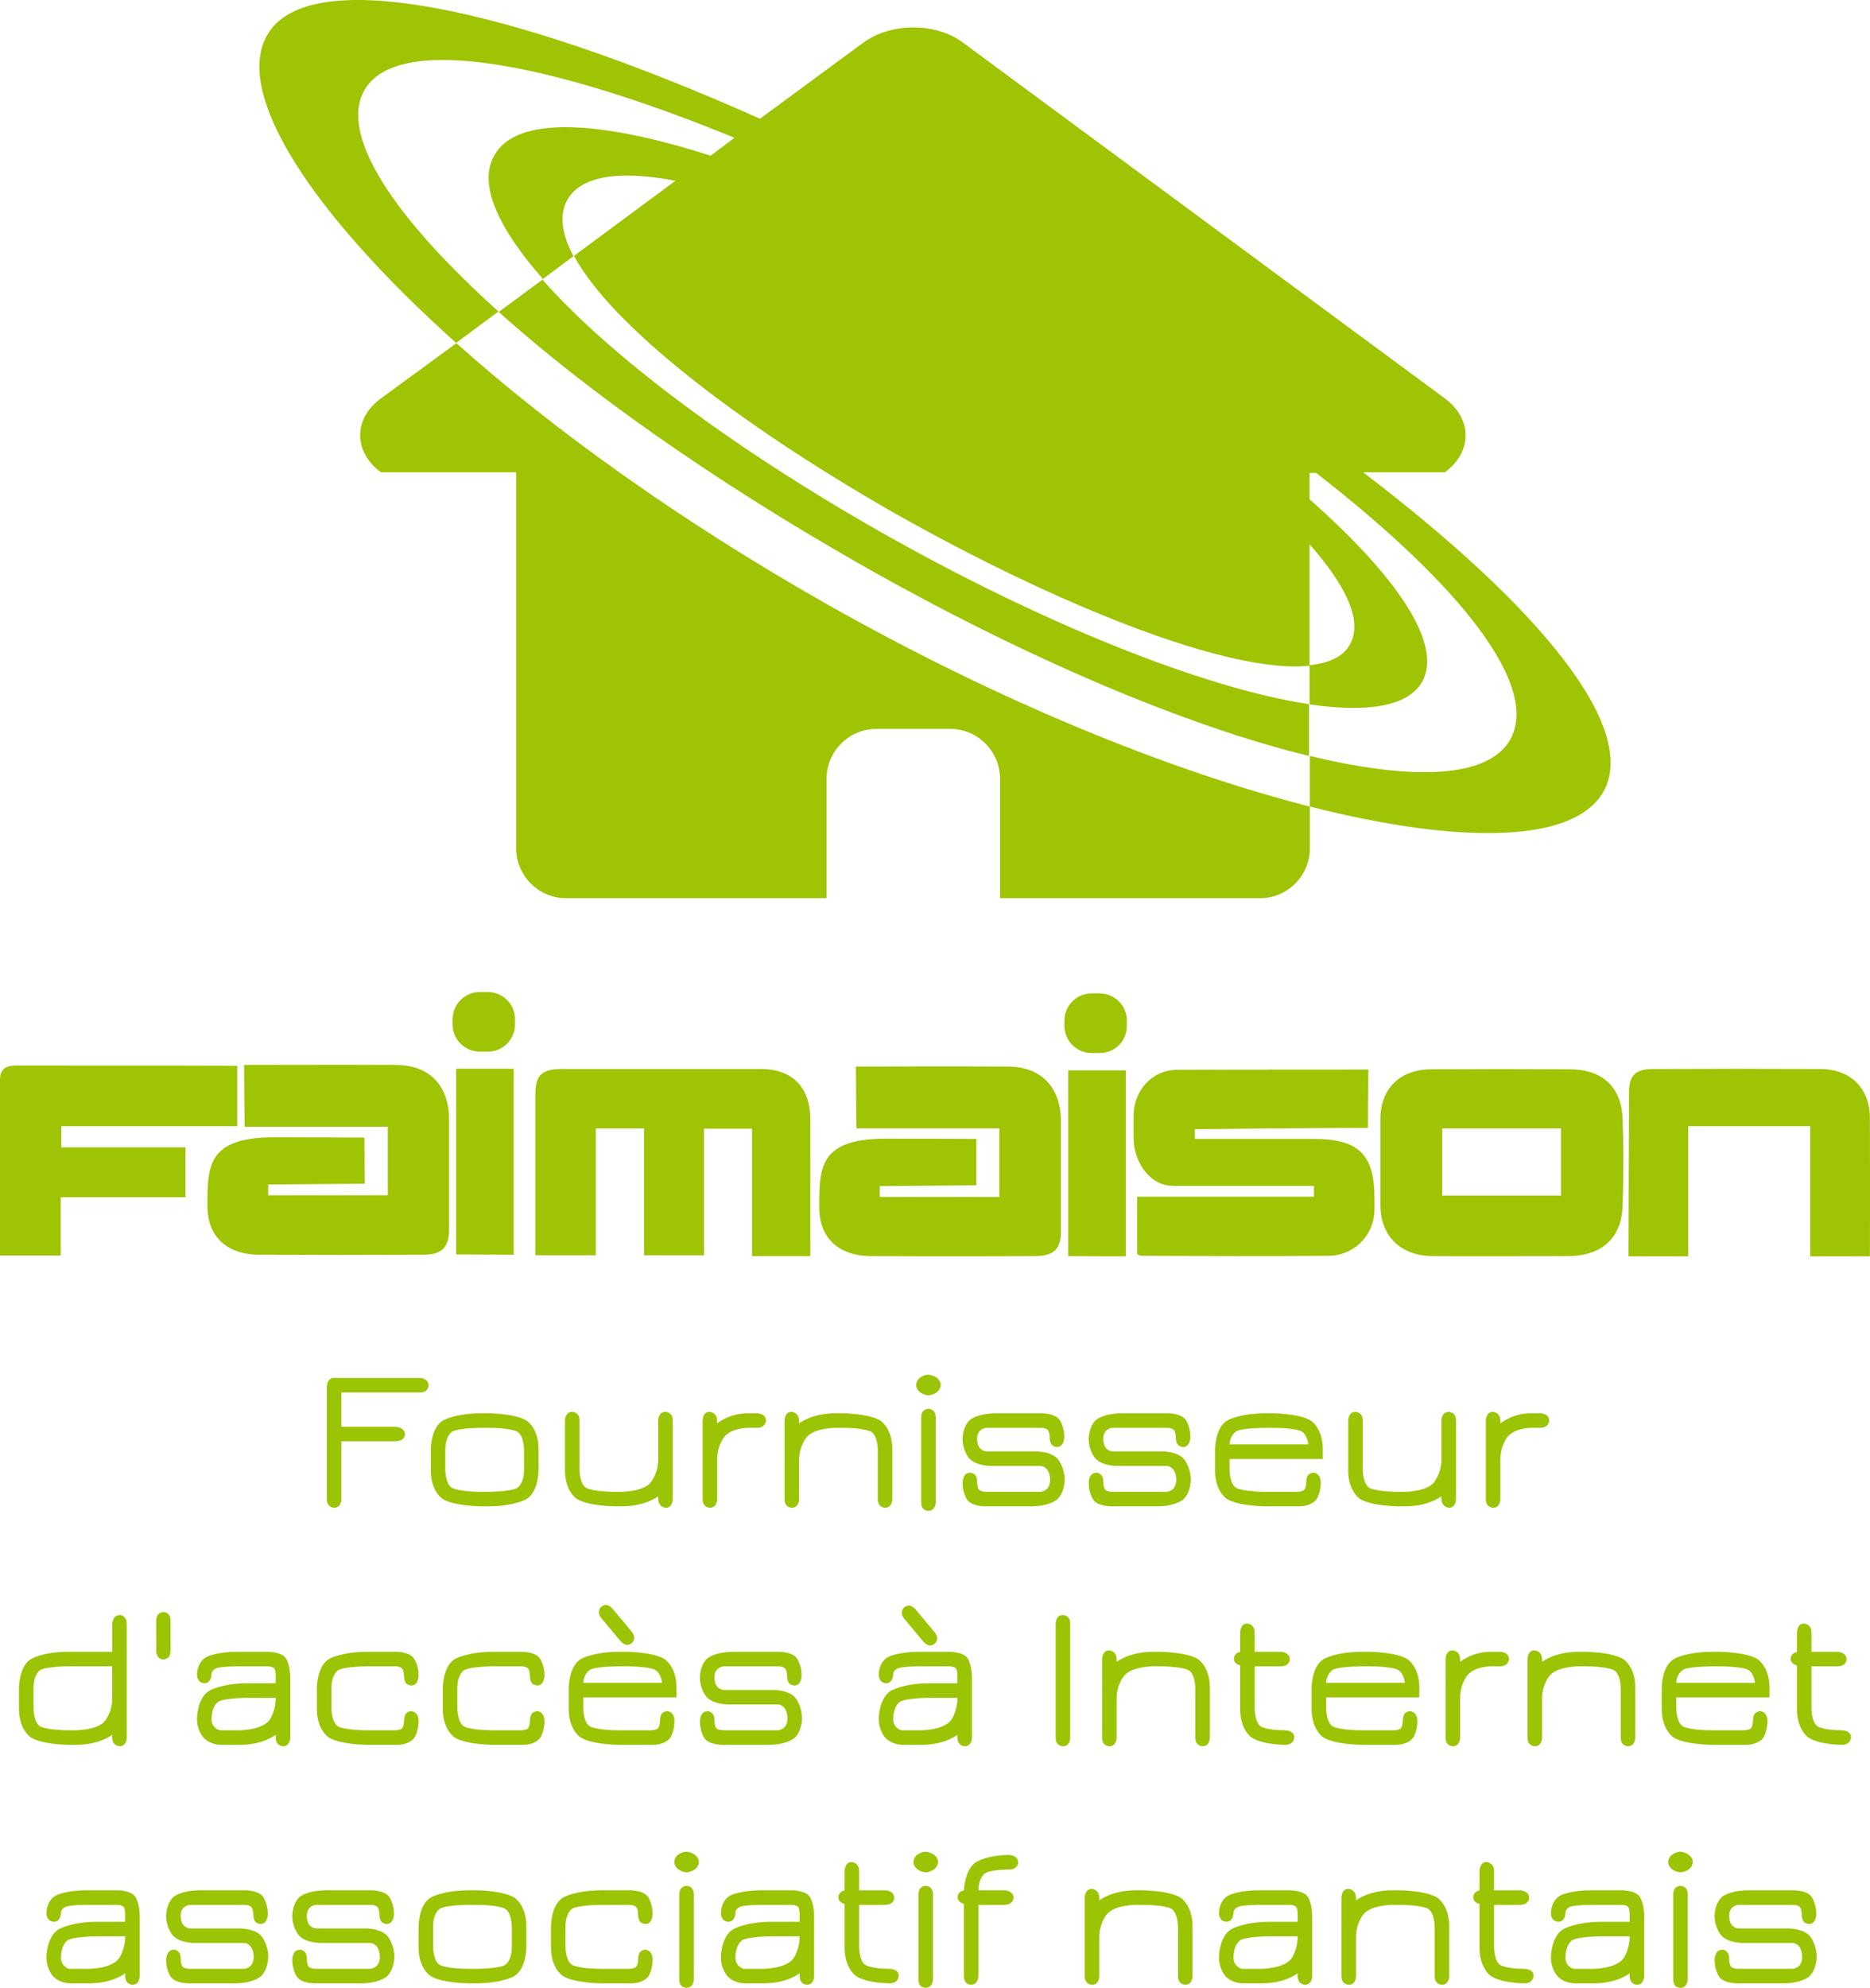 <?xml version="1.0" encoding="UTF-8" standalone="no"?>
<svg
   xmlns:dc="http://purl.org/dc/elements/1.1/"
   xmlns:cc="http://creativecommons.org/ns#"
   xmlns:rdf="http://www.w3.org/1999/02/22-rdf-syntax-ns#"
   xmlns:svg="http://www.w3.org/2000/svg"
   xmlns="http://www.w3.org/2000/svg"
   id="svg2"
   height="250.026pt"
   version="1.1"
   width="235.275pt"
   viewBox="0 0 235.275 250.026">
  <defs
     id="defs4">
    <clipPath
       id="Clip0">
      <path
         id="path7"
         d="m 0,0 235.275,0 0,250.027 L 0,250.027 0,0 Z" />
    </clipPath>
    <clipPath
       id="Clip1">
      <path
         id="path10"
         d="m 0,0 235.275,0 0,33.369 L 0,33.369 0,0 Z" />
    </clipPath>
    <clipPath
       id="Clip2">
      <path
         id="path13"
         d="m 0,0 230.496,0 0,77.113 L 0,77.113 0,0 Z" />
    </clipPath>
  </defs>
  <g
     transform="translate(-40,-40)"
     id="Fond de page">
    <g
       transform="translate(40,40)"
       id="Groupe 9"
       clip-path="url(#Clip0)"
       style="clip-rule:evenodd;fill:none;stroke:none">
      <path
         d="m 169.072,99.625 c -3.673,6.369 -17.688,6.691 -36.91,1.825 l 0,-6.369 c 13.159,3.184 22.431,2.755 25.178,-2.004 3.851,-6.691 -6.099,-19.393 -24.394,-33.597 l -0.82,0 0,3.328 c 10.913,9.625 16.833,18.212 14.158,22.97 -1.819,3.113 -6.919,3.864 -14.158,2.827 l 0,-4.938 c 2.425,-0.25 4.244,-1.073 5.064,-2.576 1.676,-2.934 -0.428,-7.371 -5.064,-12.63 l 0,15.278 C 122.105,84.812 100.387,76.154 79.559,64.346 59.91,53.076 44.218,40.839 39.582,32.181 l 12.767,-9.446 c -6.918,-1.324 -11.84,-0.68 -13.587,2.361 -1.07,1.861 -0.749,4.329 0.749,7.12 l -3.923,2.934 c 8.416,9.553 23.894,21.146 42.403,31.665 20.149,11.449 40.727,19.75 54.065,21.754 l 0,6.512 C 116.898,91.396 96.642,82.952 75.387,70.858 57.199,60.482 41.294,49.283 30.06,39.193 l -5.314,3.936 C 6.345,26.635 -3.249,11.679 0.995,4.38 6.166,-4.565 31.344,0.802 62.977,14.935 L 75.958,5.382 c 3.495,-2.576 9.165,-2.576 12.589,0 L 149.137,50.106 c 3.495,2.576 3.495,6.762 0,9.303 l -10.271,0 c 22.361,17.031 34.736,32.237 30.206,40.216 l 0,0 M 13.227,11.321 c -3.245,5.617 3.602,15.958 16.904,27.908 l 5.563,-4.115 c -5.742,-6.512 -8.238,-12.058 -6.098,-15.636 2.817,-4.938 13.231,-4.365 27.175,0.107 l 2.996,-2.254 C 35.766,7.493 17.257,4.308 13.227,11.321 m 118.935,90.129 0,5.259 c 0,3.435 -2.818,6.262 -6.241,6.262 l -32.738,0 0,-15.027 c 0,-3.435 -2.817,-6.261 -6.241,-6.261 l -9.344,0 c -3.424,0 -6.241,2.826 -6.241,6.261 l 0,15.027 -32.81,0 c -3.424,0 -6.241,-2.827 -6.241,-6.262 l 0,-47.3 -17.011,0 c -3.495,-2.576 -3.495,-6.762 0,-9.303 l 9.486,-6.941 c 12.09,10.806 27.995,22.255 46.397,32.703 21.968,12.452 43.579,21.146 60.983,25.583"
         transform="translate(32.638,0)"
         id=" Copie de  maison.svg"
         style="fill:#9ec403;fill-rule:nonzero;stroke:none" />
      <g
         transform="translate(0,124.778)"
         id="Groupe 22"
         clip-path="url(#Clip1)"
         style="clip-rule:evenodd;fill:none;stroke:none">
        <path
           d="M 0,10.944 C 0.034,9.99 0.444,9.239 2.013,9.239 c 18.323,0 27.842,0.034 27.842,0.034 l 0,7.603 -22.144,0 0,2.659 15.627,0 0,6.273 -15.695,0 0,7.33 -7.643,0 0,-22.195 m 45.892,13.16 -12.147,0.102 0,1.364 15.047,0 0,-8.626 -18.016,0 -0.068,-7.773 c 0,0 13.273,-0.034 19.073,0 4.333,0 6.722,2.693 6.722,6.887 0,4.569 0,9.137 0,13.74 0,2.318 -0.887,3.239 -3.242,3.239 -6.926,0.034 -13.853,0.034 -20.779,0 -3.787,-0.034 -6.381,-2.148 -6.381,-6.103 0,-4.944 -0.068,-8.66 8.359,-8.66 4.163,0 11.396,0.034 11.396,0.034 l 0.034,5.796 0,0 M 64.624,9.649 c 0,26.695 0,23.388 0,23.388 0,0 -5.186,-0.034 -7.234,-0.034 l 0,-23.354 7.234,0 M 60.359,0 61.383,0 c 1.877,0 3.412,1.534 3.412,3.409 l 0,0.682 c 0,1.875 -1.535,3.409 -3.412,3.409 l -1.024,0 c -1.877,0 -3.412,-1.534 -3.412,-3.409 l 0,-0.682 C 56.947,1.534 58.483,0 60.359,0 l 0,0"
           id="  fai.svg"
           style="fill:#9ec403;fill-rule:nonzero;stroke:none" />
        <path
           id="path20"
           d="m 30.367,23.584 -7.506,0 0,-16.365 -15.354,0 0,16.365 -7.506,0 c 0,0 0.034,-14.251 0.068,-20.661 0,-2.08 0.819,-2.898 2.968,-2.898 7.029,-0.034 14.092,-0.034 21.121,0 3.821,0.034 6.21,2.455 6.21,6.171 0.034,10.603 0,17.388 0,17.388 z"
           transform="translate(204.893,9.657)"
           style="fill:#9ec403;fill-rule:nonzero;stroke:none" />
        <path
           id="path22"
           d="M 30.47,6.162 C 30.299,2.208 27.876,0.026 23.816,0.026 c -5.8,-0.034 -11.567,-0.034 -17.367,0 C 2.457,0.026 0,2.446 0,6.333 0,9.913 0,13.493 0,17.073 c 0,3.921 2.525,6.41 6.551,6.444 3.037,0.034 14.365,0 17.026,0 4.231,0 6.756,-2.216 6.892,-6.273 0.136,-3.682 0.136,-7.398 0,-11.081 m -7.745,9.751 -14.945,0 0,-8.455 14.945,0 0,8.455"
           transform="translate(173.673,9.691)"
           style="fill:#9ec403;fill-rule:nonzero;stroke:none" />
        <path
           id="path24"
           d="m 24.464,23.422 c -7.814,0.068 -15.661,0.034 -23.475,0 C 0.785,23.388 0.614,23.32 0.444,23.218 l 0,-7.228 22.247,0 0,-1.364 -17.743,0 C 2.013,14.626 0.034,11.592 0,8.694 0,7.705 0,6.716 0,5.728 0.034,2.659 2.286,0.068 5.425,0.034 11.157,0 29.548,0 29.548,0 c 0,0 -0.068,2.523 -0.068,7.33 -7.268,0 -21.769,0.17 -21.769,0.17 l 0,1.227 14.979,0 c 5.63,0 7.643,1.977 7.609,7.501 0,0.989 0.068,2.011 -0.205,2.932 -0.682,2.523 -3.003,4.296 -5.63,4.262 l 0,0 z"
           transform="translate(142.624,9.751)"
           style="fill:#9ec403;fill-rule:nonzero;stroke:none" />
        <path
           id="path26"
           d="m 4.436,7.501 -1.024,0 C 1.535,7.501 0,5.966 0,4.091 L 0,3.409 C 0,1.534 1.535,0 3.412,0 l 1.024,0 c 1.877,0 3.412,1.534 3.412,3.409 l 0,0.682 c 0,1.909 -1.501,3.409 -3.412,3.409 z"
           transform="translate(133.923,0.17)"
           style="fill:#9ec403;fill-rule:nonzero;stroke:none" />
        <path
           id="path28"
           d="m 27.16,23.847 c -6.926,0.034 -13.853,0.034 -20.779,0 C 2.593,23.813 1.73306e-5,21.699 1.73306e-5,17.744 1.73306e-5,12.8 -0.068,9.084 8.36,9.084 c 4.163,0 11.396,0.034 11.396,0.034 l 0,5.83 -12.147,0.102 0,1.364 15.047,0 0,-8.626 -17.982,0 -0.068,-7.773 c 0,0 13.273,-0.034 19.073,0 4.333,0 6.722,2.693 6.722,6.887 0,4.569 0,9.137 0,13.74 0.034,2.284 -0.853,3.205 -3.241,3.205 z"
           transform="translate(103.078,9.361)"
           style="fill:#9ec403;fill-rule:nonzero;stroke:none" />
        <path
           id="path30"
           d="m 27.262,23.525 0,-16.024 -6.039,0 0,15.922 -7.541,0 0,-15.956 -6.073,0 0,15.956 -7.609,0 C 0,18.274 0,14.319 0,3.239 0,0.784 0.785,0 3.344,0 11.669,0 20.029,0 28.354,0 c 4.026,0 6.176,2.318 6.244,6.205 0,2.012 0,17.32 0,17.32 0,0 -4.947,0 -7.336,0 l 0,0 z"
           transform="translate(67.354,9.683)"
           style="fill:#9ec403;fill-rule:nonzero;stroke:none" />
        <path
           id="path32"
           d="m 7.234,23.388 c 0,0 -5.186,-0.034 -7.234,-0.034 L 0,0 7.234,0 c 0,26.661 0,23.388 0,23.388 l 0,0 z"
           transform="translate(134.4,9.853)"
           style="fill:#9ec403;fill-rule:nonzero;stroke:none" />
      </g>
      <g
         id="g34"
         transform="translate(2.39,172.913)"
         clip-path="url(#Clip2)"
         style="clip-rule:evenodd;fill:none;stroke:none">
        <path
           d="m 1.828,15.26 c 0,0 0,1.067 -0.914,1.067 0,0 -0.914,0 -0.914,-1.092 L 0,1.117 C 0,1.117 0,0 0.863,0 L 11.68,0 c 0,0 1.117,0 1.117,0.965 0,0 0,0.863 -1.117,0.863 l -9.852,0 0,4.316 6.729,0 c 0,0 1.27,0 1.27,0.965 0,0 0,0.863 -1.27,0.863 l -6.729,0 0,7.287 z"
           transform="translate(38.733,0.406)"
           id="Texte80+0"
           style="fill:#9bc404;fill-rule:evenodd;stroke:none" />
        <path
           d="m 7.16,11.705 -0.737,0 c 0,0 -3.428,0 -4.926,-0.927 C 1.498,10.779 0,9.852 0,7.186 L 0,4.52 c 0,0 0,-2.666 1.498,-3.592 C 1.498,0.927 2.996,0 6.424,0 l 0.737,0 c 0,0 3.402,0 4.9,0.927 0,0 1.498,0.927 1.498,3.592 l 0,2.666 c 0,0 0,2.666 -1.498,3.593 0,0 -1.498,0.927 -4.9,0.927 l 0,0 z m -0.737,-1.828 0.737,0 c 0,0 2.818,0 3.694,-0.47 0,0 0.876,-0.47 0.876,-2.298 l 0,-2.513 c 0,0 0,-1.828 -0.876,-2.298 0,0 -0.876,-0.47 -3.694,-0.47 l -0.737,0 c 0,0 -2.844,0 -3.72,0.47 0,0 -0.876,0.47 -0.876,2.298 l 0,2.513 c 0,0 0,1.828 0.876,2.298 0,0 0.876,0.47 3.72,0.47 z"
           transform="translate(51.81,4.849)"
           id="Texte80+1"
           style="fill:#9bc404;fill-rule:evenodd;stroke:none" />
        <path
           d="m 7.135,10.055 c 0,0 2.615,0 3.605,-1.13 0,0 0.991,-1.13 0.991,-2.933 l 0,-4.926 c 0,0 0,-1.066 0.914,-1.066 0,0 0.914,0 0.914,1.066 l 0,9.902 c 0,0 0,1.092 -0.863,1.092 0,0 -0.965,0 -0.965,-1.168 l 0,-0.279 c 0,0 -1.574,1.27 -4.596,1.27 l -0.737,0 c 0,0 -3.402,0 -4.901,-0.927 C 1.498,10.956 0,10.029 0,7.363 L 0,1.066 C 0,1.066 0,0 0.914,0 c 0,0 0.914,0 0.914,1.066 l 0,6.221 c 0,0 0,1.828 0.876,2.298 0,0 0.876,0.47 3.694,0.47 l 0.737,0 z"
           transform="translate(68.694,4.672)"
           id="Texte80+2"
           style="fill:#9bc404;fill-rule:evenodd;stroke:none" />
        <path
           d="m 5.662,2.006 c 0,0 -1.879,0 -2.857,1.041 0,0 -0.977,1.041 -0.977,3.021 l 0,4.926 c 0,0 0,1.067 -0.914,1.067 0,0 -0.914,0 -0.914,-1.067 L 0,1.092 C 0,1.092 0,0 0.863,0 c 0,0 0.965,0 0.965,1.168 l 0,0.279 c 0,0 1.523,-1.27 3.834,-1.27 l 1.168,0 c 0,0 1.142,0 1.142,0.914 0,0 0,0.914 -1.142,0.914 l -1.168,0 z"
           transform="translate(86.01,4.672)"
           id="Texte80+3"
           style="fill:#9bc404;fill-rule:evenodd;stroke:none" />
        <path
           d="m 6.424,2.006 c 0,0 -2.565,0 -3.58,1.105 0,0 -1.016,1.105 -1.016,2.958 l 0,4.926 c 0,0 0,1.067 -0.914,1.067 0,0 -0.914,0 -0.914,-1.067 L 0,1.092 C 0,1.092 0,0 0.863,0 c 0,0 0.965,0 0.965,1.168 l 0,0.279 c 0,0 1.574,-1.27 4.596,-1.27 l 0.736,0 c 0,0 3.402,0 4.9,0.927 0,0 1.498,0.927 1.498,3.592 l 0,6.297 c 0,0 0,1.067 -0.914,1.067 0,0 -0.914,0 -0.914,-1.067 l 0,-6.22 c 0,0 0,-1.828 -0.876,-2.298 0,0 -0.876,-0.47 -3.694,-0.47 l -0.736,0 z"
           transform="translate(96.319,4.672)"
           id="Texte80+4"
           style="fill:#9bc404;fill-rule:evenodd;stroke:none" />
        <path
           d="m 0.635,5.383 c 0,0 0,-0.584 0.279,-0.838 0,0 0.279,-0.254 0.635,-0.254 0,0 0.355,0 0.635,0.254 0,0 0.28,0.254 0.28,0.838 l 0,10.664 c 0,0 0,1.066 -0.94,1.066 0,0 -0.355,0 -0.622,-0.241 0,0 -0.267,-0.241 -0.267,-0.825 l 0,-10.664 0,0 z M 2.577,2.222 c 0,0 -0.52,0.368 -1.028,0.368 0,0 -0.508,0 -1.029,-0.368 C 0.52,2.222 0,1.853 0,1.295 c 0,0 0,-0.559 0.495,-0.927 0,0 0.495,-0.368 1.028,-0.368 0,0 0.533,0 1.054,0.368 0,0 0.52,0.368 0.52,0.927 0,0 0,0.559 -0.52,0.927 z"
           transform="translate(112.874,0)"
           id="Texte80+5"
           style="fill:#9bc404;fill-rule:evenodd;stroke:none" />
        <path
           d="m 2.793,11.705 c 0,0 -1.65,0 -2.222,-0.838 0,0 -0.571,-0.838 -0.571,-2.108 0,0 0,-1.27 0.914,-1.27 0,0 0,0 0.026,-0.026 0,0 0.888,0 0.888,1.092 0,0 0,0.762 0.228,1.041 0,0 0.229,0.279 0.914,0.279 l 6.805,0 c 0,0 1.244,0 1.244,-1.523 0,0 0,-0.737 -0.343,-1.231 0,0 -0.343,-0.495 -0.901,-0.495 l -6.246,0 c 0,0 -1.828,0 -2.679,-0.939 C 0.851,5.688 0,4.748 0,3.2 c 0,0 0,-1.549 0.939,-2.374 0,0 0.94,-0.826 3.352,-0.826 l 5.713,0 c 0,0 1.651,0 2.222,0.851 0,0 0.571,0.851 0.571,2.12 0,0 0,1.27 -0.914,1.27 0,0 -0.355,0 -0.635,-0.254 0,0 -0.279,-0.254 -0.279,-0.914 0,0 0,-0.66 -0.229,-0.952 0,0 -0.228,-0.292 -0.914,-0.292 l -6.754,0 c 0,0 -1.244,0 -1.244,1.397 0,0 0,0.762 0.355,1.168 0,0 0.355,0.406 0.889,0.406 l 6.271,0 c 0,0 1.879,0 2.691,1.016 0,0 0.812,1.016 0.812,2.59 0,0 0,1.574 -0.952,2.438 0,0 -0.952,0.863 -3.313,0.863 l -5.789,0 z"
           transform="translate(118.714,4.849)"
           id="Texte80+6"
           style="fill:#9bc404;fill-rule:evenodd;stroke:none" />
        <path
           d="m 2.793,11.705 c 0,0 -1.65,0 -2.222,-0.838 0,0 -0.571,-0.838 -0.571,-2.108 0,0 0,-1.27 0.914,-1.27 0,0 0,0 0.026,-0.026 0,0 0.888,0 0.888,1.092 0,0 0,0.762 0.228,1.041 0,0 0.229,0.279 0.914,0.279 l 6.805,0 c 0,0 1.244,0 1.244,-1.523 0,0 0,-0.737 -0.343,-1.231 0,0 -0.343,-0.495 -0.901,-0.495 l -6.246,0 c 0,0 -1.828,0 -2.679,-0.939 C 0.851,5.688 0,4.748 0,3.2 c 0,0 0,-1.549 0.939,-2.374 0,0 0.94,-0.826 3.352,-0.826 l 5.713,0 c 0,0 1.651,0 2.222,0.851 0,0 0.571,0.851 0.571,2.12 0,0 0,1.27 -0.914,1.27 0,0 -0.355,0 -0.635,-0.254 0,0 -0.279,-0.254 -0.279,-0.914 0,0 0,-0.66 -0.229,-0.952 0,0 -0.228,-0.292 -0.914,-0.292 l -6.754,0 c 0,0 -1.244,0 -1.244,1.397 0,0 0,0.762 0.355,1.168 0,0 0.355,0.406 0.889,0.406 l 6.271,0 c 0,0 1.879,0 2.691,1.016 0,0 0.812,1.016 0.812,2.59 0,0 0,1.574 -0.952,2.438 0,0 -0.952,0.863 -3.313,0.863 l -5.789,0 z"
           transform="translate(134.583,4.849)"
           id="Texte80+7"
           style="fill:#9bc404;fill-rule:evenodd;stroke:none" />
        <path
           d="m 13.559,4.52 0,1.219 -11.73,0 0,1.371 c 0,0 0,1.828 0.876,2.298 0,0 0.876,0.47 3.72,0.47 l 3.91,0 c 0,0 0.686,0 0.914,-0.279 0,0 0.229,-0.28 0.229,-0.94 0,0 0,-0.66 0.279,-0.927 0,0 0.28,-0.267 0.635,-0.267 0,0 0.914,0.026 0.914,1.295 0,0 0,1.27 -0.572,2.108 0,0 -0.571,0.838 -2.221,0.838 l -4.088,0 c 0,0 -3.428,0 -4.926,-0.927 C 1.498,10.779 0,9.852 0,7.186 L 0,4.52 c 0,0 0,-2.666 1.498,-3.592 C 1.498,0.927 2.996,0 6.424,0 l 0.737,0 c 0,0 3.402,0 4.9,0.927 0,0 1.498,0.927 1.498,3.592 l 0,0 z m -6.398,-2.691 -0.737,0 c 0,0 -2.742,0 -3.631,0.381 0,0 -0.888,0.381 -0.964,1.701 l 9.902,0 c 0,0 -0.102,-1.345 -1.016,-1.714 0,0 -0.914,-0.368 -3.555,-0.368 z"
           transform="translate(150.478,4.849)"
           id="Texte80+8"
           style="fill:#9bc404;fill-rule:evenodd;stroke:none" />
        <path
           d="m 7.135,10.055 c 0,0 2.615,0 3.605,-1.13 0,0 0.991,-1.13 0.991,-2.933 l 0,-4.926 c 0,0 0,-1.066 0.914,-1.066 0,0 0.914,0 0.914,1.066 l 0,9.902 c 0,0 0,1.092 -0.863,1.092 0,0 -0.965,0 -0.965,-1.168 l 0,-0.279 c 0,0 -1.574,1.27 -4.596,1.27 l -0.737,0 c 0,0 -3.402,0 -4.901,-0.927 C 1.498,10.956 0,10.029 0,7.363 L 0,1.066 C 0,1.066 0,0 0.914,0 c 0,0 0.914,0 0.914,1.066 l 0,6.221 c 0,0 0,1.828 0.876,2.298 0,0 0.876,0.47 3.694,0.47 l 0.737,0 z"
           transform="translate(167.235,4.672)"
           id="Texte80+9"
           style="fill:#9bc404;fill-rule:evenodd;stroke:none" />
        <path
           d="m 5.662,2.006 c 0,0 -1.879,0 -2.857,1.041 0,0 -0.977,1.041 -0.977,3.021 l 0,4.926 c 0,0 0,1.067 -0.914,1.067 0,0 -0.914,0 -0.914,-1.067 L 0,1.092 C 0,1.092 0,0 0.863,0 c 0,0 0.965,0 0.965,1.168 l 0,0.279 c 0,0 1.523,-1.27 3.834,-1.27 l 1.168,0 c 0,0 1.142,0 1.142,0.914 0,0 0,0.914 -1.142,0.914 l -1.168,0 z"
           transform="translate(184.552,4.672)"
           id="Texte80+10"
           style="fill:#9bc404;fill-rule:evenodd;stroke:none" />
        <path
           d="m 1.828,11.73 c 0,0 0,1.828 0.876,2.298 0,0 0.876,0.47 3.694,0.47 l 0.736,0 c 0,0 2.59,0 3.593,-1.079 0,0 1.003,-1.079 1.003,-2.908 l 0,-4.062 -5.535,0 c 0,0 -2.666,0 -3.517,0.47 0,0 -0.85,0.47 -0.85,2.298 l 0,2.514 0,0 z M 0,9.141 c 0,0 0,-2.666 1.473,-3.592 0,0 1.473,-0.927 4.723,-0.927 l 5.535,0 0,-3.478 c 0,0 0,-1.143 0.965,-1.143 0,0 0.863,0 0.863,1.143 l 0,14.295 c 0,0 0,1.067 -0.914,1.067 0,0 -0.914,0 -0.914,-1.143 l 0,-0.305 c 0,0 -1.574,1.27 -4.596,1.27 l -0.736,0 c 0,0 -3.402,0 -4.901,-0.927 0,0 -1.498,-0.927 -1.498,-3.593 L 0,9.141 Z"
           transform="translate(0,30.228)"
           id="Texte80+12"
           style="fill:#9bc404;fill-rule:evenodd;stroke:none" />
        <path
           d="m 0,1.092 c 0,0 0,-0.584 0.279,-0.838 0,0 0.28,-0.254 0.635,-0.254 0,0 0.888,0 0.888,1.092 l 0,3.783 c 0,0 0,0.584 -0.28,0.838 0,0 -0.279,0.254 -0.635,0.254 0,0 -0.888,0 -0.888,-1.092 L 0,1.092 Z"
           transform="translate(17.266,29.848)"
           id="Texte80+13"
           style="fill:#9bc404;fill-rule:evenodd;stroke:none" />
        <path
           d="m 6.424,3.961 3.479,0 0,-1.066 c 0,0 0,-0.635 -0.229,-0.85 0,0 -0.228,-0.216 -0.914,-0.216 l -3.58,0 c 0,0 -1.98,0 -2.666,0.216 0,0 -0.685,0.216 -0.685,0.774 0,0 0,1.142 -0.914,1.142 0,0 -0.914,0 -0.914,-1.142 0,0 0,-1.6 1.282,-2.209 C 1.282,0.609 2.564,0 5.002,0 L 8.938,0 c 0,0 1.625,0 2.209,0.762 0,0 0.584,0.762 0.584,2.539 l 0,7.516 c 0,0 0,1.067 -0.914,1.067 0,0 -0.914,0 -0.914,-1.143 l 0,-0.305 c 0,0 -1.523,1.27 -4.57,1.27 l -2.362,0 c 0,0 -1.295,0 -2.133,-0.888 C 0.838,10.817 0,9.928 0,8.43 c 0,0 0,-2.59 1.536,-3.529 0,0 1.536,-0.94 4.888,-0.94 l 0,0 z m 3.479,1.828 -3.479,0 c 0,0 -2.844,0 -3.72,0.47 0,0 -0.876,0.47 -0.876,2.298 0,0 0,0.533 0.381,0.927 0,0 0.381,0.394 0.762,0.394 l 2.362,0 c 0,0 3.021,0 3.885,-1.447 0,0 0.686,-1.092 0.686,-2.539 0,0 0,-0.051 0,-0.102 z"
           transform="translate(22.395,34.849)"
           id="Texte80+14"
           style="fill:#9bc404;fill-rule:evenodd;stroke:none" />
        <path
           d="m 10.004,11.705 -3.58,0 c 0,0 -3.428,0 -4.926,-0.927 C 1.498,10.779 0,9.852 0,7.186 L 0,4.52 c 0,0 0,-2.666 1.498,-3.592 C 1.498,0.927 2.996,0 6.424,0 l 3.58,0 c 0,0 1.65,0 2.221,0.851 0,0 0.572,0.851 0.572,2.12 0,0 0,1.27 -0.914,1.27 0,0 -0.355,0 -0.635,-0.254 0,0 -0.279,-0.254 -0.279,-0.914 0,0 0,-0.66 -0.229,-0.952 0,0 -0.228,-0.292 -0.914,-0.292 l -3.402,0 c 0,0 -2.844,0 -3.72,0.47 0,0 -0.876,0.47 -0.876,2.298 l 0,2.513 c 0,0 0,1.828 0.876,2.298 0,0 0.876,0.47 3.72,0.47 l 3.402,0 c 0,0 0.686,0 0.914,-0.279 0,0 0.229,-0.28 0.229,-0.94 0,0 0,-0.66 0.279,-0.927 0,0 0.28,-0.267 0.635,-0.267 0,0 0.914,0.026 0.914,1.295 0,0 0,1.27 -0.572,2.108 0,0 -0.571,0.838 -2.221,0.838 z"
           transform="translate(37.477,34.849)"
           id="Texte80+15"
           style="fill:#9bc404;fill-rule:evenodd;stroke:none" />
        <path
           d="m 10.004,11.705 -3.58,0 c 0,0 -3.428,0 -4.926,-0.927 C 1.498,10.779 0,9.852 0,7.186 L 0,4.52 c 0,0 0,-2.666 1.498,-3.592 C 1.498,0.927 2.996,0 6.424,0 l 3.58,0 c 0,0 1.65,0 2.221,0.851 0,0 0.572,0.851 0.572,2.12 0,0 0,1.27 -0.914,1.27 0,0 -0.355,0 -0.635,-0.254 0,0 -0.279,-0.254 -0.279,-0.914 0,0 0,-0.66 -0.229,-0.952 0,0 -0.228,-0.292 -0.914,-0.292 l -3.402,0 c 0,0 -2.844,0 -3.72,0.47 0,0 -0.876,0.47 -0.876,2.298 l 0,2.513 c 0,0 0,1.828 0.876,2.298 0,0 0.876,0.47 3.72,0.47 l 3.402,0 c 0,0 0.686,0 0.914,-0.279 0,0 0.229,-0.28 0.229,-0.94 0,0 0,-0.66 0.279,-0.927 0,0 0.28,-0.267 0.635,-0.267 0,0 0.914,0.026 0.914,1.295 0,0 0,1.27 -0.572,2.108 0,0 -0.571,0.838 -2.221,0.838 z"
           transform="translate(53.32,34.849)"
           id="Texte80+16"
           style="fill:#9bc404;fill-rule:evenodd;stroke:none" />
        <path
           d="m 7.96,3.402 c 0,0 0.279,0.381 0.279,0.737 0,0 0,0.355 -0.28,0.622 0,0 -0.279,0.267 -0.635,0.267 0,0 -0.355,0 -0.812,-0.482 L 4.075,1.625 c 0,0 -0.279,-0.305 -0.279,-0.711 0,0 0,-0.406 0.267,-0.66 0,0 0.267,-0.254 0.647,-0.254 0,0 0.381,0 0.813,0.483 l 2.438,2.92 0,0 z m 5.599,7.008 0,1.219 -11.73,0 0,1.371 c 0,0 0,1.828 0.876,2.298 0,0 0.876,0.47 3.72,0.47 l 3.91,0 c 0,0 0.686,0 0.914,-0.279 0,0 0.229,-0.28 0.229,-0.94 0,0 0,-0.66 0.279,-0.927 0,0 0.28,-0.267 0.635,-0.267 0,0 0.914,0.026 0.914,1.295 0,0 0,1.27 -0.572,2.108 0,0 -0.571,0.838 -2.221,0.838 l -4.088,0 c 0,0 -3.428,0 -4.926,-0.927 0,0 -1.498,-0.927 -1.498,-3.593 l 0,-2.666 c 0,0 0,-2.666 1.498,-3.593 0,0 1.498,-0.927 4.926,-0.927 l 0.737,0 c 0,0 3.402,0 4.9,0.927 0,0 1.498,0.927 1.498,3.593 l 0,0 z m -6.398,-2.691 -0.737,0 c 0,0 -2.742,0 -3.631,0.381 0,0 -0.888,0.381 -0.964,1.701 l 9.902,0 c 0,0 -0.102,-1.345 -1.016,-1.714 0,0 -0.914,-0.368 -3.555,-0.368 z"
           transform="translate(69.164,28.959)"
           id="Texte80+17"
           style="fill:#9bc404;fill-rule:evenodd;stroke:none" />
        <path
           d="m 2.793,11.705 c 0,0 -1.65,0 -2.222,-0.838 0,0 -0.571,-0.838 -0.571,-2.108 0,0 0,-1.27 0.914,-1.27 0,0 0,0 0.026,-0.026 0,0 0.888,0 0.888,1.092 0,0 0,0.762 0.228,1.041 0,0 0.229,0.279 0.914,0.279 l 6.805,0 c 0,0 1.244,0 1.244,-1.523 0,0 0,-0.737 -0.343,-1.231 0,0 -0.343,-0.495 -0.901,-0.495 l -6.246,0 c 0,0 -1.828,0 -2.679,-0.939 C 0.851,5.688 0,4.748 0,3.2 c 0,0 0,-1.549 0.939,-2.374 0,0 0.94,-0.826 3.352,-0.826 l 5.713,0 c 0,0 1.651,0 2.222,0.851 0,0 0.571,0.851 0.571,2.12 0,0 0,1.27 -0.914,1.27 0,0 -0.355,0 -0.635,-0.254 0,0 -0.279,-0.254 -0.279,-0.914 0,0 0,-0.66 -0.229,-0.952 0,0 -0.228,-0.292 -0.914,-0.292 l -6.754,0 c 0,0 -1.244,0 -1.244,1.397 0,0 0,0.762 0.355,1.168 0,0 0.355,0.406 0.889,0.406 l 6.271,0 c 0,0 1.879,0 2.691,1.016 0,0 0.812,1.016 0.812,2.59 0,0 0,1.574 -0.952,2.438 0,0 -0.952,0.863 -3.313,0.863 l -5.789,0 z"
           transform="translate(85.668,34.849)"
           id="Texte80+18"
           style="fill:#9bc404;fill-rule:evenodd;stroke:none" />
        <path
           d="m 7.076,3.402 c 0,0 0.279,0.381 0.279,0.737 0,0 0,0.355 -0.28,0.622 0,0 -0.279,0.267 -0.635,0.267 0,0 -0.355,0 -0.812,-0.482 L 3.191,1.625 c 0,0 -0.279,-0.305 -0.279,-0.711 0,0 0,-0.406 0.267,-0.66 0,0 0.267,-0.254 0.647,-0.254 0,0 0.381,0 0.813,0.483 l 2.438,2.92 0,0 z m -0.652,6.371 3.479,0 0,-1.066 c 0,0 0,-0.635 -0.229,-0.85 0,0 -0.228,-0.216 -0.914,-0.216 l -3.58,0 c 0,0 -1.98,0 -2.666,0.216 0,0 -0.685,0.216 -0.685,0.774 0,0 0,1.142 -0.914,1.142 0,0 -0.914,0 -0.914,-1.142 0,0 0,-1.6 1.282,-2.209 0,0 1.282,-0.609 3.72,-0.609 l 3.936,0 c 0,0 1.625,0 2.209,0.762 0,0 0.584,0.762 0.584,2.539 l 0,7.516 c 0,0 0,1.067 -0.914,1.067 0,0 -0.914,0 -0.914,-1.143 l 0,-0.305 c 0,0 -1.523,1.27 -4.57,1.27 l -2.362,0 c 0,0 -1.295,0 -2.133,-0.888 0,0 -0.838,-0.889 -0.838,-2.387 0,0 0,-2.59 1.536,-3.529 0,0 1.536,-0.94 4.888,-0.94 l 0,0 z m 3.479,1.828 -3.479,0 c 0,0 -2.844,0 -3.72,0.47 0,0 -0.876,0.47 -0.876,2.298 0,0 0,0.533 0.381,0.927 0,0 0.381,0.394 0.762,0.394 l 2.362,0 c 0,0 3.021,0 3.885,-1.448 0,0 0.686,-1.092 0.686,-2.539 0,0 0,-0.051 0,-0.102 z"
           transform="translate(108.164,29.037)"
           id="Texte80+20"
           style="fill:#9bc404;fill-rule:evenodd;stroke:none" />
        <path
           d="m 1.828,15.488 c 0,0 0,1.016 -0.914,1.016 0,0 -0.914,0 -0.914,-1.016 L 0,1.041 C 0,1.041 0,0 0.914,0 c 0,0 0.914,0 0.914,1.041 l 0,14.447 z"
           transform="translate(130.431,30.228)"
           id="Texte80+22"
           style="fill:#9bc404;fill-rule:evenodd;stroke:none" />
        <path
           d="m 6.424,2.006 c 0,0 -2.565,0 -3.58,1.105 0,0 -1.016,1.105 -1.016,2.958 l 0,4.926 c 0,0 0,1.067 -0.914,1.067 0,0 -0.914,0 -0.914,-1.067 L 0,1.092 C 0,1.092 0,0 0.863,0 c 0,0 0.965,0 0.965,1.168 l 0,0.279 c 0,0 1.574,-1.27 4.596,-1.27 l 0.736,0 c 0,0 3.402,0 4.9,0.927 0,0 1.498,0.927 1.498,3.592 l 0,6.297 c 0,0 0,1.067 -0.914,1.067 0,0 -0.914,0 -0.914,-1.067 l 0,-6.22 c 0,0 0,-1.828 -0.876,-2.298 0,0 -0.876,-0.47 -3.694,-0.47 l -0.736,0 z"
           transform="translate(136.271,34.672)"
           id="Texte80+23"
           style="fill:#9bc404;fill-rule:evenodd;stroke:none" />
        <path
           d="m 2.615,10.664 c 0,0 0,1.803 0.787,2.285 0,0 0.787,0.482 3.047,0.482 0,0 1.142,0 1.142,0.863 0,0 0,0.965 -1.142,0.965 0,0 -2.869,0 -4.266,-0.952 0,0 -1.396,-0.952 -1.396,-3.567 l 0,-5.484 C 0.787,5.256 0,5.129 0,4.418 c 0,0 0,-0.711 0.787,-0.838 l 0,-2.412 c 0,0 0,-1.168 0.863,-1.168 0,0 0.965,0 0.965,1.168 l 0,2.387 3.25,0 c 0,0 1.168,0 1.168,0.965 0,0 0,0.863 -1.168,0.863 l -3.25,0 0,5.281 z"
           transform="translate(152.852,31.295)"
           id="Texte80+24"
           style="fill:#9bc404;fill-rule:evenodd;stroke:none" />
        <path
           d="m 13.559,4.52 0,1.219 -11.73,0 0,1.371 c 0,0 0,1.828 0.876,2.298 0,0 0.876,0.47 3.72,0.47 l 3.91,0 c 0,0 0.686,0 0.914,-0.279 0,0 0.229,-0.28 0.229,-0.94 0,0 0,-0.66 0.279,-0.927 0,0 0.28,-0.267 0.635,-0.267 0,0 0.914,0.026 0.914,1.295 0,0 0,1.27 -0.572,2.108 0,0 -0.571,0.838 -2.221,0.838 l -4.088,0 c 0,0 -3.428,0 -4.926,-0.927 C 1.498,10.779 0,9.852 0,7.186 L 0,4.52 c 0,0 0,-2.666 1.498,-3.592 C 1.498,0.927 2.996,0 6.424,0 l 0.737,0 c 0,0 3.402,0 4.9,0.927 0,0 1.498,0.927 1.498,3.592 l 0,0 z m -6.398,-2.691 -0.737,0 c 0,0 -2.742,0 -3.631,0.381 0,0 -0.888,0.381 -0.964,1.701 l 9.902,0 c 0,0 -0.102,-1.345 -1.016,-1.714 0,0 -0.914,-0.368 -3.555,-0.368 z"
           transform="translate(162.627,34.849)"
           id="Texte80+25"
           style="fill:#9bc404;fill-rule:evenodd;stroke:none" />
        <path
           d="m 5.662,2.006 c 0,0 -1.879,0 -2.857,1.041 0,0 -0.977,1.041 -0.977,3.021 l 0,4.926 c 0,0 0,1.067 -0.914,1.067 0,0 -0.914,0 -0.914,-1.067 L 0,1.092 C 0,1.092 0,0 0.863,0 c 0,0 0.965,0 0.965,1.168 l 0,0.279 c 0,0 1.523,-1.27 3.834,-1.27 l 1.168,0 c 0,0 1.142,0 1.142,0.914 0,0 0,0.914 -1.142,0.914 l -1.168,0 z"
           transform="translate(179.486,34.672)"
           id="Texte80+26"
           style="fill:#9bc404;fill-rule:evenodd;stroke:none" />
        <path
           d="m 6.424,2.006 c 0,0 -2.565,0 -3.58,1.105 0,0 -1.016,1.105 -1.016,2.958 l 0,4.926 c 0,0 0,1.067 -0.914,1.067 0,0 -0.914,0 -0.914,-1.067 L 0,1.092 C 0,1.092 0,0 0.863,0 c 0,0 0.965,0 0.965,1.168 l 0,0.279 c 0,0 1.574,-1.27 4.596,-1.27 l 0.736,0 c 0,0 3.402,0 4.9,0.927 0,0 1.498,0.927 1.498,3.592 l 0,6.297 c 0,0 0,1.067 -0.914,1.067 0,0 -0.914,0 -0.914,-1.067 l 0,-6.22 c 0,0 0,-1.828 -0.876,-2.298 0,0 -0.876,-0.47 -3.694,-0.47 l -0.736,0 z"
           transform="translate(189.795,34.672)"
           id="Texte80+27"
           style="fill:#9bc404;fill-rule:evenodd;stroke:none" />
        <path
           d="m 13.559,4.52 0,1.219 -11.73,0 0,1.371 c 0,0 0,1.828 0.876,2.298 0,0 0.876,0.47 3.72,0.47 l 3.91,0 c 0,0 0.686,0 0.914,-0.279 0,0 0.229,-0.28 0.229,-0.94 0,0 0,-0.66 0.279,-0.927 0,0 0.28,-0.267 0.635,-0.267 0,0 0.914,0.026 0.914,1.295 0,0 0,1.27 -0.572,2.108 0,0 -0.571,0.838 -2.221,0.838 l -4.088,0 c 0,0 -3.428,0 -4.926,-0.927 C 1.498,10.779 0,9.852 0,7.186 L 0,4.52 c 0,0 0,-2.666 1.498,-3.592 C 1.498,0.927 2.996,0 6.424,0 l 0.737,0 c 0,0 3.402,0 4.9,0.927 0,0 1.498,0.927 1.498,3.592 l 0,0 z m -6.398,-2.691 -0.737,0 c 0,0 -2.742,0 -3.631,0.381 0,0 -0.888,0.381 -0.964,1.701 l 9.902,0 c 0,0 -0.102,-1.345 -1.016,-1.714 0,0 -0.914,-0.368 -3.555,-0.368 z"
           transform="translate(206.68,34.849)"
           id="Texte80+28"
           style="fill:#9bc404;fill-rule:evenodd;stroke:none" />
        <path
           d="m 2.615,10.664 c 0,0 0,1.803 0.787,2.285 0,0 0.787,0.482 3.047,0.482 0,0 1.142,0 1.142,0.863 0,0 0,0.965 -1.142,0.965 0,0 -2.869,0 -4.266,-0.952 0,0 -1.396,-0.952 -1.396,-3.567 l 0,-5.484 C 0.787,5.256 0,5.129 0,4.418 c 0,0 0,-0.711 0.787,-0.838 l 0,-2.412 c 0,0 0,-1.168 0.863,-1.168 0,0 0.965,0 0.965,1.168 l 0,2.387 3.25,0 c 0,0 1.168,0 1.168,0.965 0,0 0,0.863 -1.168,0.863 l -3.25,0 0,5.281 z"
           transform="translate(222.904,31.295)"
           id="Texte80+29"
           style="fill:#9bc404;fill-rule:evenodd;stroke:none" />
        <path
           d="m 6.424,3.961 3.479,0 0,-1.066 c 0,0 0,-0.635 -0.229,-0.85 0,0 -0.228,-0.216 -0.914,-0.216 l -3.58,0 c 0,0 -1.98,0 -2.666,0.216 0,0 -0.685,0.216 -0.685,0.774 0,0 0,1.142 -0.914,1.142 0,0 -0.914,0 -0.914,-1.142 0,0 0,-1.6 1.282,-2.209 C 1.282,0.609 2.564,0 5.002,0 L 8.938,0 c 0,0 1.625,0 2.209,0.762 0,0 0.584,0.762 0.584,2.539 l 0,7.516 c 0,0 0,1.067 -0.914,1.067 0,0 -0.914,0 -0.914,-1.143 l 0,-0.305 c 0,0 -1.523,1.27 -4.57,1.27 l -2.362,0 c 0,0 -1.295,0 -2.133,-0.888 C 0.838,10.817 0,9.928 0,8.43 c 0,0 0,-2.59 1.536,-3.529 0,0 1.536,-0.94 4.888,-0.94 l 0,0 z m 3.479,1.828 -3.479,0 c 0,0 -2.844,0 -3.72,0.47 0,0 -0.876,0.47 -0.876,2.298 0,0 0,0.533 0.381,0.927 0,0 0.381,0.394 0.762,0.394 l 2.362,0 c 0,0 3.021,0 3.885,-1.447 0,0 0.686,-1.092 0.686,-2.539 0,0 0,-0.051 0,-0.102 z"
           transform="translate(3.453,64.849)"
           id="Texte80+31"
           style="fill:#9bc404;fill-rule:evenodd;stroke:none" />
        <path
           d="m 2.793,11.705 c 0,0 -1.65,0 -2.222,-0.838 0,0 -0.571,-0.838 -0.571,-2.108 0,0 0,-1.27 0.914,-1.27 0,0 0,0 0.026,-0.026 0,0 0.888,0 0.888,1.092 0,0 0,0.762 0.228,1.041 0,0 0.229,0.279 0.914,0.279 l 6.805,0 c 0,0 1.244,0 1.244,-1.523 0,0 0,-0.737 -0.343,-1.231 0,0 -0.343,-0.495 -0.901,-0.495 l -6.246,0 c 0,0 -1.828,0 -2.679,-0.939 C 0.851,5.688 0,4.748 0,3.2 c 0,0 0,-1.549 0.939,-2.374 0,0 0.94,-0.826 3.352,-0.826 l 5.713,0 c 0,0 1.651,0 2.222,0.851 0,0 0.571,0.851 0.571,2.12 0,0 0,1.27 -0.914,1.27 0,0 -0.355,0 -0.635,-0.254 0,0 -0.279,-0.254 -0.279,-0.914 0,0 0,-0.66 -0.229,-0.952 0,0 -0.228,-0.292 -0.914,-0.292 l -6.754,0 c 0,0 -1.244,0 -1.244,1.397 0,0 0,0.762 0.355,1.168 0,0 0.355,0.406 0.889,0.406 l 6.271,0 c 0,0 1.879,0 2.691,1.016 0,0 0.812,1.016 0.812,2.59 0,0 0,1.574 -0.952,2.438 0,0 -0.952,0.863 -3.313,0.863 l -5.789,0 z"
           transform="translate(18.51,64.849)"
           id="Texte80+32"
           style="fill:#9bc404;fill-rule:evenodd;stroke:none" />
        <path
           d="m 2.793,11.705 c 0,0 -1.65,0 -2.222,-0.838 0,0 -0.571,-0.838 -0.571,-2.108 0,0 0,-1.27 0.914,-1.27 0,0 0,0 0.026,-0.026 0,0 0.888,0 0.888,1.092 0,0 0,0.762 0.228,1.041 0,0 0.229,0.279 0.914,0.279 l 6.805,0 c 0,0 1.244,0 1.244,-1.523 0,0 0,-0.737 -0.343,-1.231 0,0 -0.343,-0.495 -0.901,-0.495 l -6.246,0 c 0,0 -1.828,0 -2.679,-0.939 C 0.851,5.688 0,4.748 0,3.2 c 0,0 0,-1.549 0.939,-2.374 0,0 0.94,-0.826 3.352,-0.826 l 5.713,0 c 0,0 1.651,0 2.222,0.851 0,0 0.571,0.851 0.571,2.12 0,0 0,1.27 -0.914,1.27 0,0 -0.355,0 -0.635,-0.254 0,0 -0.279,-0.254 -0.279,-0.914 0,0 0,-0.66 -0.229,-0.952 0,0 -0.228,-0.292 -0.914,-0.292 l -6.754,0 c 0,0 -1.244,0 -1.244,1.397 0,0 0,0.762 0.355,1.168 0,0 0.355,0.406 0.889,0.406 l 6.271,0 c 0,0 1.879,0 2.691,1.016 0,0 0.812,1.016 0.812,2.59 0,0 0,1.574 -0.952,2.438 0,0 -0.952,0.863 -3.313,0.863 l -5.789,0 z"
           transform="translate(34.379,64.849)"
           id="Texte80+33"
           style="fill:#9bc404;fill-rule:evenodd;stroke:none" />
        <path
           d="m 7.16,11.705 -0.737,0 c 0,0 -3.428,0 -4.926,-0.927 C 1.498,10.779 0,9.852 0,7.186 L 0,4.52 c 0,0 0,-2.666 1.498,-3.592 C 1.498,0.927 2.996,0 6.424,0 l 0.737,0 c 0,0 3.402,0 4.9,0.927 0,0 1.498,0.927 1.498,3.592 l 0,2.666 c 0,0 0,2.666 -1.498,3.593 0,0 -1.498,0.927 -4.9,0.927 l 0,0 z m -0.737,-1.828 0.737,0 c 0,0 2.818,0 3.694,-0.47 0,0 0.876,-0.47 0.876,-2.298 l 0,-2.513 c 0,0 0,-1.828 -0.876,-2.298 0,0 -0.876,-0.47 -3.694,-0.47 l -0.737,0 c 0,0 -2.844,0 -3.72,0.47 0,0 -0.876,0.47 -0.876,2.298 l 0,2.513 c 0,0 0,1.828 0.876,2.298 0,0 0.876,0.47 3.72,0.47 z"
           transform="translate(50.273,64.849)"
           id="Texte80+34"
           style="fill:#9bc404;fill-rule:evenodd;stroke:none" />
        <path
           d="m 10.004,11.705 -3.58,0 c 0,0 -3.428,0 -4.926,-0.927 C 1.498,10.779 0,9.852 0,7.186 L 0,4.52 c 0,0 0,-2.666 1.498,-3.592 C 1.498,0.927 2.996,0 6.424,0 l 3.58,0 c 0,0 1.65,0 2.221,0.851 0,0 0.572,0.851 0.572,2.12 0,0 0,1.27 -0.914,1.27 0,0 -0.355,0 -0.635,-0.254 0,0 -0.279,-0.254 -0.279,-0.914 0,0 0,-0.66 -0.229,-0.952 0,0 -0.228,-0.292 -0.914,-0.292 l -3.402,0 c 0,0 -2.844,0 -3.72,0.47 0,0 -0.876,0.47 -0.876,2.298 l 0,2.513 c 0,0 0,1.828 0.876,2.298 0,0 0.876,0.47 3.72,0.47 l 3.402,0 c 0,0 0.686,0 0.914,-0.279 0,0 0.229,-0.28 0.229,-0.94 0,0 0,-0.66 0.279,-0.927 0,0 0.28,-0.267 0.635,-0.267 0,0 0.914,0.026 0.914,1.295 0,0 0,1.27 -0.572,2.108 0,0 -0.571,0.838 -2.221,0.838 z"
           transform="translate(66.93,64.849)"
           id="Texte80+35"
           style="fill:#9bc404;fill-rule:evenodd;stroke:none" />
        <path
           d="m 0.635,5.383 c 0,0 0,-0.584 0.279,-0.838 0,0 0.279,-0.254 0.635,-0.254 0,0 0.355,0 0.635,0.254 0,0 0.28,0.254 0.28,0.838 l 0,10.664 c 0,0 0,1.066 -0.94,1.066 0,0 -0.355,0 -0.622,-0.241 0,0 -0.267,-0.241 -0.267,-0.825 l 0,-10.664 0,0 z M 2.577,2.222 c 0,0 -0.52,0.368 -1.028,0.368 0,0 -0.508,0 -1.029,-0.368 C 0.52,2.222 0,1.853 0,1.295 c 0,0 0,-0.559 0.495,-0.927 0,0 0.495,-0.368 1.028,-0.368 0,0 0.533,0 1.054,0.368 0,0 0.52,0.368 0.52,0.927 0,0 0,0.559 -0.52,0.927 z"
           transform="translate(82.443,60)"
           id="Texte80+36"
           style="fill:#9bc404;fill-rule:evenodd;stroke:none" />
        <path
           d="m 6.424,3.961 3.479,0 0,-1.066 c 0,0 0,-0.635 -0.229,-0.85 0,0 -0.228,-0.216 -0.914,-0.216 l -3.58,0 c 0,0 -1.98,0 -2.666,0.216 0,0 -0.685,0.216 -0.685,0.774 0,0 0,1.142 -0.914,1.142 0,0 -0.914,0 -0.914,-1.142 0,0 0,-1.6 1.282,-2.209 C 1.282,0.609 2.564,0 5.002,0 L 8.938,0 c 0,0 1.625,0 2.209,0.762 0,0 0.584,0.762 0.584,2.539 l 0,7.516 c 0,0 0,1.067 -0.914,1.067 0,0 -0.914,0 -0.914,-1.143 l 0,-0.305 c 0,0 -1.523,1.27 -4.57,1.27 l -2.362,0 c 0,0 -1.295,0 -2.133,-0.888 C 0.838,10.817 0,9.928 0,8.43 c 0,0 0,-2.59 1.536,-3.529 0,0 1.536,-0.94 4.888,-0.94 l 0,0 z m 3.479,1.828 -3.479,0 c 0,0 -2.844,0 -3.72,0.47 0,0 -0.876,0.47 -0.876,2.298 0,0 0,0.533 0.381,0.927 0,0 0.381,0.394 0.762,0.394 l 2.362,0 c 0,0 3.021,0 3.885,-1.447 0,0 0.686,-1.092 0.686,-2.539 0,0 0,-0.051 0,-0.102 z"
           transform="translate(88.309,64.849)"
           id="Texte80+37"
           style="fill:#9bc404;fill-rule:evenodd;stroke:none" />
        <path
           d="m 2.615,10.664 c 0,0 0,1.803 0.787,2.285 0,0 0.787,0.482 3.047,0.482 0,0 1.142,0 1.142,0.863 0,0 0,0.965 -1.142,0.965 0,0 -2.869,0 -4.266,-0.952 0,0 -1.396,-0.952 -1.396,-3.567 l 0,-5.484 C 0.787,5.256 0,5.129 0,4.418 c 0,0 0,-0.711 0.787,-0.838 l 0,-2.412 c 0,0 0,-1.168 0.863,-1.168 0,0 0.965,0 0.965,1.168 l 0,2.387 3.25,0 c 0,0 1.168,0 1.168,0.965 0,0 0,0.863 -1.168,0.863 l -3.25,0 0,5.281 z"
           transform="translate(103.086,61.295)"
           id="Texte80+38"
           style="fill:#9bc404;fill-rule:evenodd;stroke:none" />
        <path
           d="m 0.635,5.383 c 0,0 0,-0.584 0.279,-0.838 0,0 0.279,-0.254 0.635,-0.254 0,0 0.355,0 0.635,0.254 0,0 0.28,0.254 0.28,0.838 l 0,10.664 c 0,0 0,1.066 -0.94,1.066 0,0 -0.355,0 -0.622,-0.241 0,0 -0.267,-0.241 -0.267,-0.825 l 0,-10.664 0,0 z M 2.577,2.222 c 0,0 -0.52,0.368 -1.028,0.368 0,0 -0.508,0 -1.029,-0.368 C 0.52,2.222 0,1.853 0,1.295 c 0,0 0,-0.559 0.495,-0.927 0,0 0.495,-0.368 1.028,-0.368 0,0 0.533,0 1.054,0.368 0,0 0.52,0.368 0.52,0.927 0,0 0,0.559 -0.52,0.927 z"
           transform="translate(112.531,60)"
           id="Texte80+39"
           style="fill:#9bc404;fill-rule:evenodd;stroke:none" />
        <path
           d="m 6.449,1.828 c 0,0 -2.158,0 -2.971,0.457 0,0 -0.812,0.457 -0.863,2.158 l 3.25,0 c 0,0 1.168,0 1.168,0.965 0,0 0,0.863 -1.168,0.863 l -3.25,0 0,8.963 c 0,0 0,1.092 -0.965,1.092 0,0 -0.863,0 -0.863,-1.092 l 0,-9.09 C 0.787,6.145 0,5.992 0,5.281 c 0,0 0,-0.711 0.787,-0.812 0,0 0.102,-2.641 1.498,-3.555 0,0 1.397,-0.914 4.164,-0.914 0,0 1.168,0 1.168,0.965 0,0 0,0.863 -1.168,0.863 z"
           transform="translate(118.092,60.406)"
           id="Texte80+40"
           style="fill:#9bc404;fill-rule:evenodd;stroke:none" />
        <path
           d="m 6.424,2.006 c 0,0 -2.565,0 -3.58,1.105 0,0 -1.016,1.105 -1.016,2.958 l 0,4.926 c 0,0 0,1.067 -0.914,1.067 0,0 -0.914,0 -0.914,-1.067 L 0,1.092 C 0,1.092 0,0 0.863,0 c 0,0 0.965,0 0.965,1.168 l 0,0.279 c 0,0 1.574,-1.27 4.596,-1.27 l 0.736,0 c 0,0 3.402,0 4.9,0.927 0,0 1.498,0.927 1.498,3.592 l 0,6.297 c 0,0 0,1.067 -0.914,1.067 0,0 -0.914,0 -0.914,-1.067 l 0,-6.22 c 0,0 0,-1.828 -0.876,-2.298 0,0 -0.876,-0.47 -3.694,-0.47 l -0.736,0 z"
           transform="translate(134.088,64.672)"
           id="Texte80+42"
           style="fill:#9bc404;fill-rule:evenodd;stroke:none" />
        <path
           d="m 6.424,3.961 3.479,0 0,-1.066 c 0,0 0,-0.635 -0.229,-0.85 0,0 -0.228,-0.216 -0.914,-0.216 l -3.58,0 c 0,0 -1.98,0 -2.666,0.216 0,0 -0.685,0.216 -0.685,0.774 0,0 0,1.142 -0.914,1.142 0,0 -0.914,0 -0.914,-1.142 0,0 0,-1.6 1.282,-2.209 C 1.282,0.609 2.564,0 5.002,0 L 8.938,0 c 0,0 1.625,0 2.209,0.762 0,0 0.584,0.762 0.584,2.539 l 0,7.516 c 0,0 0,1.067 -0.914,1.067 0,0 -0.914,0 -0.914,-1.143 l 0,-0.305 c 0,0 -1.523,1.27 -4.57,1.27 l -2.362,0 c 0,0 -1.295,0 -2.133,-0.888 C 0.838,10.817 0,9.928 0,8.43 c 0,0 0,-2.59 1.536,-3.529 0,0 1.536,-0.94 4.888,-0.94 l 0,0 z m 3.479,1.828 -3.479,0 c 0,0 -2.844,0 -3.72,0.47 0,0 -0.876,0.47 -0.876,2.298 0,0 0,0.533 0.381,0.927 0,0 0.381,0.394 0.762,0.394 l 2.362,0 c 0,0 3.021,0 3.885,-1.447 0,0 0.686,-1.092 0.686,-2.539 0,0 0,-0.051 0,-0.102 z"
           transform="translate(150.973,64.849)"
           id="Texte80+43"
           style="fill:#9bc404;fill-rule:evenodd;stroke:none" />
        <path
           d="m 6.424,2.006 c 0,0 -2.565,0 -3.58,1.105 0,0 -1.016,1.105 -1.016,2.958 l 0,4.926 c 0,0 0,1.067 -0.914,1.067 0,0 -0.914,0 -0.914,-1.067 L 0,1.092 C 0,1.092 0,0 0.863,0 c 0,0 0.965,0 0.965,1.168 l 0,0.279 c 0,0 1.574,-1.27 4.596,-1.27 l 0.736,0 c 0,0 3.402,0 4.9,0.927 0,0 1.498,0.927 1.498,3.592 l 0,6.297 c 0,0 0,1.067 -0.914,1.067 0,0 -0.914,0 -0.914,-1.067 l 0,-6.22 c 0,0 0,-1.828 -0.876,-2.298 0,0 -0.876,-0.47 -3.694,-0.47 l -0.736,0 z"
           transform="translate(166.385,64.672)"
           id="Texte80+44"
           style="fill:#9bc404;fill-rule:evenodd;stroke:none" />
        <path
           d="m 2.615,10.664 c 0,0 0,1.803 0.787,2.285 0,0 0.787,0.482 3.047,0.482 0,0 1.142,0 1.142,0.863 0,0 0,0.965 -1.142,0.965 0,0 -2.869,0 -4.266,-0.952 0,0 -1.396,-0.952 -1.396,-3.567 l 0,-5.484 C 0.787,5.256 0,5.129 0,4.418 c 0,0 0,-0.711 0.787,-0.838 l 0,-2.412 c 0,0 0,-1.168 0.863,-1.168 0,0 0.965,0 0.965,1.168 l 0,2.387 3.25,0 c 0,0 1.168,0 1.168,0.965 0,0 0,0.863 -1.168,0.863 l -3.25,0 0,5.281 z"
           transform="translate(182.965,61.295)"
           id="Texte80+45"
           style="fill:#9bc404;fill-rule:evenodd;stroke:none" />
        <path
           d="m 6.424,3.961 3.479,0 0,-1.066 c 0,0 0,-0.635 -0.229,-0.85 0,0 -0.228,-0.216 -0.914,-0.216 l -3.58,0 c 0,0 -1.98,0 -2.666,0.216 0,0 -0.685,0.216 -0.685,0.774 0,0 0,1.142 -0.914,1.142 0,0 -0.914,0 -0.914,-1.142 0,0 0,-1.6 1.282,-2.209 C 1.282,0.609 2.564,0 5.002,0 L 8.938,0 c 0,0 1.625,0 2.209,0.762 0,0 0.584,0.762 0.584,2.539 l 0,7.516 c 0,0 0,1.067 -0.914,1.067 0,0 -0.914,0 -0.914,-1.143 l 0,-0.305 c 0,0 -1.523,1.27 -4.57,1.27 l -2.362,0 c 0,0 -1.295,0 -2.133,-0.888 C 0.838,10.817 0,9.928 0,8.43 c 0,0 0,-2.59 1.536,-3.529 0,0 1.536,-0.94 4.888,-0.94 l 0,0 z m 3.479,1.828 -3.479,0 c 0,0 -2.844,0 -3.72,0.47 0,0 -0.876,0.47 -0.876,2.298 0,0 0,0.533 0.381,0.927 0,0 0.381,0.394 0.762,0.394 l 2.362,0 c 0,0 3.021,0 3.885,-1.447 0,0 0.686,-1.092 0.686,-2.539 0,0 0,-0.051 0,-0.102 z"
           transform="translate(192.74,64.849)"
           id="Texte80+46"
           style="fill:#9bc404;fill-rule:evenodd;stroke:none" />
        <path
           d="m 0.635,5.383 c 0,0 0,-0.584 0.279,-0.838 0,0 0.279,-0.254 0.635,-0.254 0,0 0.355,0 0.635,0.254 0,0 0.28,0.254 0.28,0.838 l 0,10.664 c 0,0 0,1.066 -0.94,1.066 0,0 -0.355,0 -0.622,-0.241 0,0 -0.267,-0.241 -0.267,-0.825 l 0,-10.664 0,0 z M 2.577,2.222 c 0,0 -0.52,0.368 -1.028,0.368 0,0 -0.508,0 -1.029,-0.368 C 0.52,2.222 0,1.853 0,1.295 c 0,0 0,-0.559 0.495,-0.927 0,0 0.495,-0.368 1.028,-0.368 0,0 0.533,0 1.054,0.368 0,0 0.52,0.368 0.52,0.927 0,0 0,0.559 -0.52,0.927 z"
           transform="translate(207.492,60)"
           id="Texte80+47"
           style="fill:#9bc404;fill-rule:evenodd;stroke:none" />
        <path
           d="m 2.793,11.705 c 0,0 -1.65,0 -2.222,-0.838 0,0 -0.571,-0.838 -0.571,-2.108 0,0 0,-1.27 0.914,-1.27 0,0 0,0 0.026,-0.026 0,0 0.888,0 0.888,1.092 0,0 0,0.762 0.228,1.041 0,0 0.229,0.279 0.914,0.279 l 6.805,0 c 0,0 1.244,0 1.244,-1.523 0,0 0,-0.737 -0.343,-1.231 0,0 -0.343,-0.495 -0.901,-0.495 l -6.246,0 c 0,0 -1.828,0 -2.679,-0.939 C 0.851,5.688 0,4.748 0,3.2 c 0,0 0,-1.549 0.939,-2.374 0,0 0.94,-0.826 3.352,-0.826 l 5.713,0 c 0,0 1.651,0 2.222,0.851 0,0 0.571,0.851 0.571,2.12 0,0 0,1.27 -0.914,1.27 0,0 -0.355,0 -0.635,-0.254 0,0 -0.279,-0.254 -0.279,-0.914 0,0 0,-0.66 -0.229,-0.952 0,0 -0.228,-0.292 -0.914,-0.292 l -6.754,0 c 0,0 -1.244,0 -1.244,1.397 0,0 0,0.762 0.355,1.168 0,0 0.355,0.406 0.889,0.406 l 6.271,0 c 0,0 1.879,0 2.691,1.016 0,0 0.812,1.016 0.812,2.59 0,0 0,1.574 -0.952,2.438 0,0 -0.952,0.863 -3.313,0.863 l -5.789,0 z"
           transform="translate(213.332,64.849)"
           id="Texte80+48"
           style="fill:#9bc404;fill-rule:evenodd;stroke:none" />
      </g>
    </g>
  </g>
</svg>

